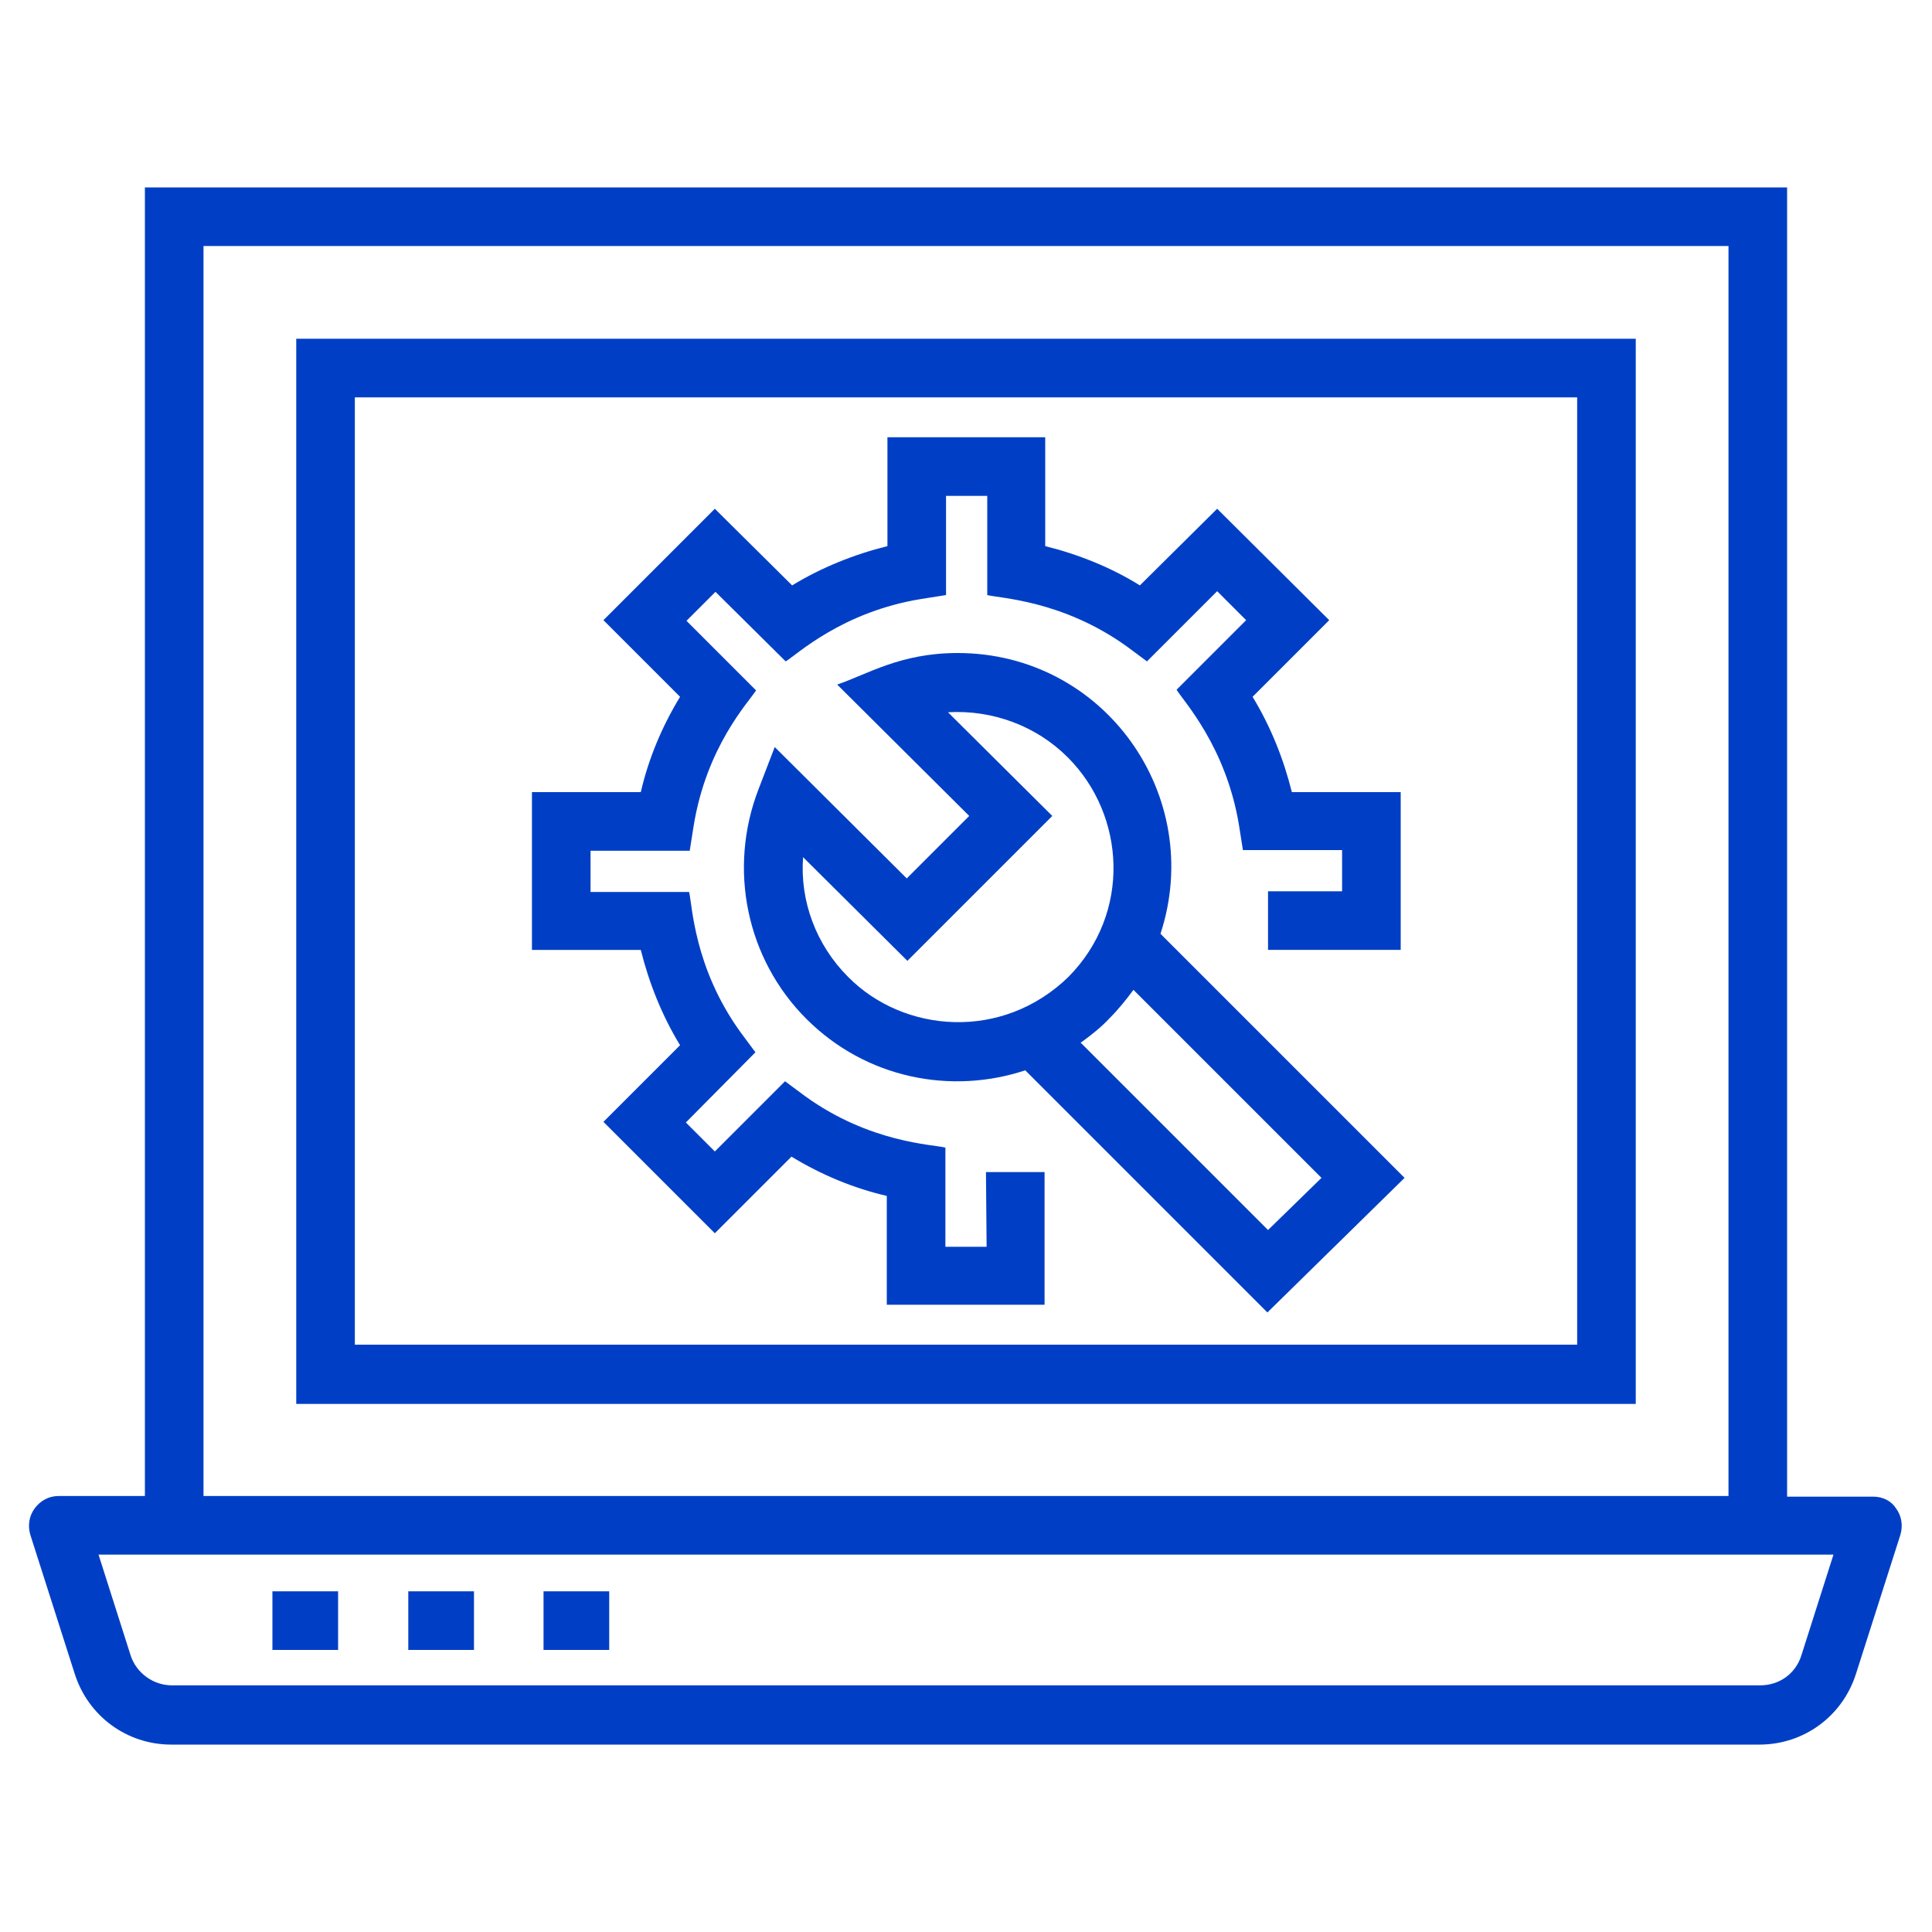 <?xml version="1.0" encoding="utf-8"?>
<!-- Generator: Adobe Illustrator 23.0.2, SVG Export Plug-In . SVG Version: 6.00 Build 0)  -->
<svg version="1.1" id="Layer_1" xmlns="http://www.w3.org/2000/svg" xmlns:xlink="http://www.w3.org/1999/xlink" x="0px" y="0px"
	 viewBox="0 0 300 300" style="enable-background:new 0 0 300 300;" xml:space="preserve">
<style type="text/css">
	.st0{fill:#003FC5;}
</style>
<g>
	<path class="st0" d="M290.9,232.4h-13.4V29.1h-255v203.2H9.1c-1.5,0-2.8,0.7-3.7,1.9s-1.1,2.7-0.7,4.1l6.9,21.6
		c2.1,6.6,8.1,11,15,11h246.6c6.9,0,12.9-4.4,15-11l6.9-21.6c0.4-1.4,0.2-2.9-0.7-4.1C293.7,233.1,292.4,232.4,290.9,232.4z
		 M31.6,38.2h236.8v194.1H31.6V38.2z M279.7,257.1c-0.9,2.8-3.4,4.6-6.4,4.6H26.7c-2.9,0-5.5-1.9-6.4-4.6l-5-15.7
		c53.9,0,204.3,0,269.4,0L279.7,257.1z"/>
	<path class="st0" d="M46,218h208V52.6H46V218z M55.1,61.7h189.8v147.1H55.1V61.7z"/>
	<rect x="42.3" y="247.1" class="st0" width="10.2" height="9.1"/>
	<rect x="63.4" y="247.1" class="st0" width="10.2" height="9.1"/>
	<rect x="84.4" y="247.1" class="st0" width="10.2" height="9.1"/>
	<path class="st0" d="M153.2,193.6h-6.4v-15.4c-1.9-0.5-11.7-0.7-21.8-8l-3.1-2.3L111,178.8l-4.5-4.5l10.8-10.9l-2.3-3.1
		c-7.3-10.1-7.5-19.9-8-21.8H91.7v-6.4h15.4l0.6-3.8c2-12.4,8.5-19.2,9.7-21.1l-10.8-10.8l4.5-4.5l10.9,10.8c1.7-1,8.7-7.7,21.1-9.7
		l3.8-0.6V77h6.4v15.4c1.9,0.5,11.7,0.8,21.7,8l3.1,2.3L189,91.8l4.5,4.5l-10.8,10.8c1,1.7,7.7,8.8,9.7,21.1l0.6,3.8h15.4v6.4h-11.5
		v9.1h20.6V123h-16.9c-1.3-5.2-3.3-10.2-6.1-14.8l11.9-11.9L189,79L177,90.9c-4.5-2.8-9.5-4.8-14.7-6.1V67.9h-24.5v16.9
		c-5.2,1.3-10.2,3.3-14.8,6.1L111,79L93.7,96.3l11.9,11.9c-2.8,4.6-4.9,9.6-6.1,14.8H82.6v24.5h16.9c1.3,5.2,3.3,10.2,6.1,14.8
		l-11.9,11.9l17.3,17.3l11.9-11.9c4.6,2.8,9.6,4.9,14.8,6.1v16.9h24.5v-20.6h-9.1L153.2,193.6L153.2,193.6z"/>
	<path class="st0" d="M148.7,101.4c-8.9,0-14,3.3-18.7,4.9l20.5,20.4l-9.7,9.7l-20.5-20.4l-2.5,6.5c-4.8,12.4-1.9,26.4,7.4,35.7
		c9.3,9.3,22.5,11.8,34,8l37.6,37.6l21.3-20.9L180.2,145C187.2,123.6,171.5,101.4,148.7,101.4z M131.7,151.7c-5-5-7.5-11.8-7-18.6
		l16.2,16.1l22.5-22.5l-16.2-16.1c6.9-0.4,13.7,2.1,18.6,7c9,9,9.9,24.2,0.1,34.1C155.6,161.7,140.3,160.4,131.7,151.7z M196.9,191
		l-29.1-29.1c0.1-0.1,0.2-0.1,0.3-0.2c1.5-1.1,2.9-2.2,4.2-3.6c1.4-1.4,2.6-2.9,3.7-4.4l29.2,29.2L196.9,191z"/>
</g>
</svg>
